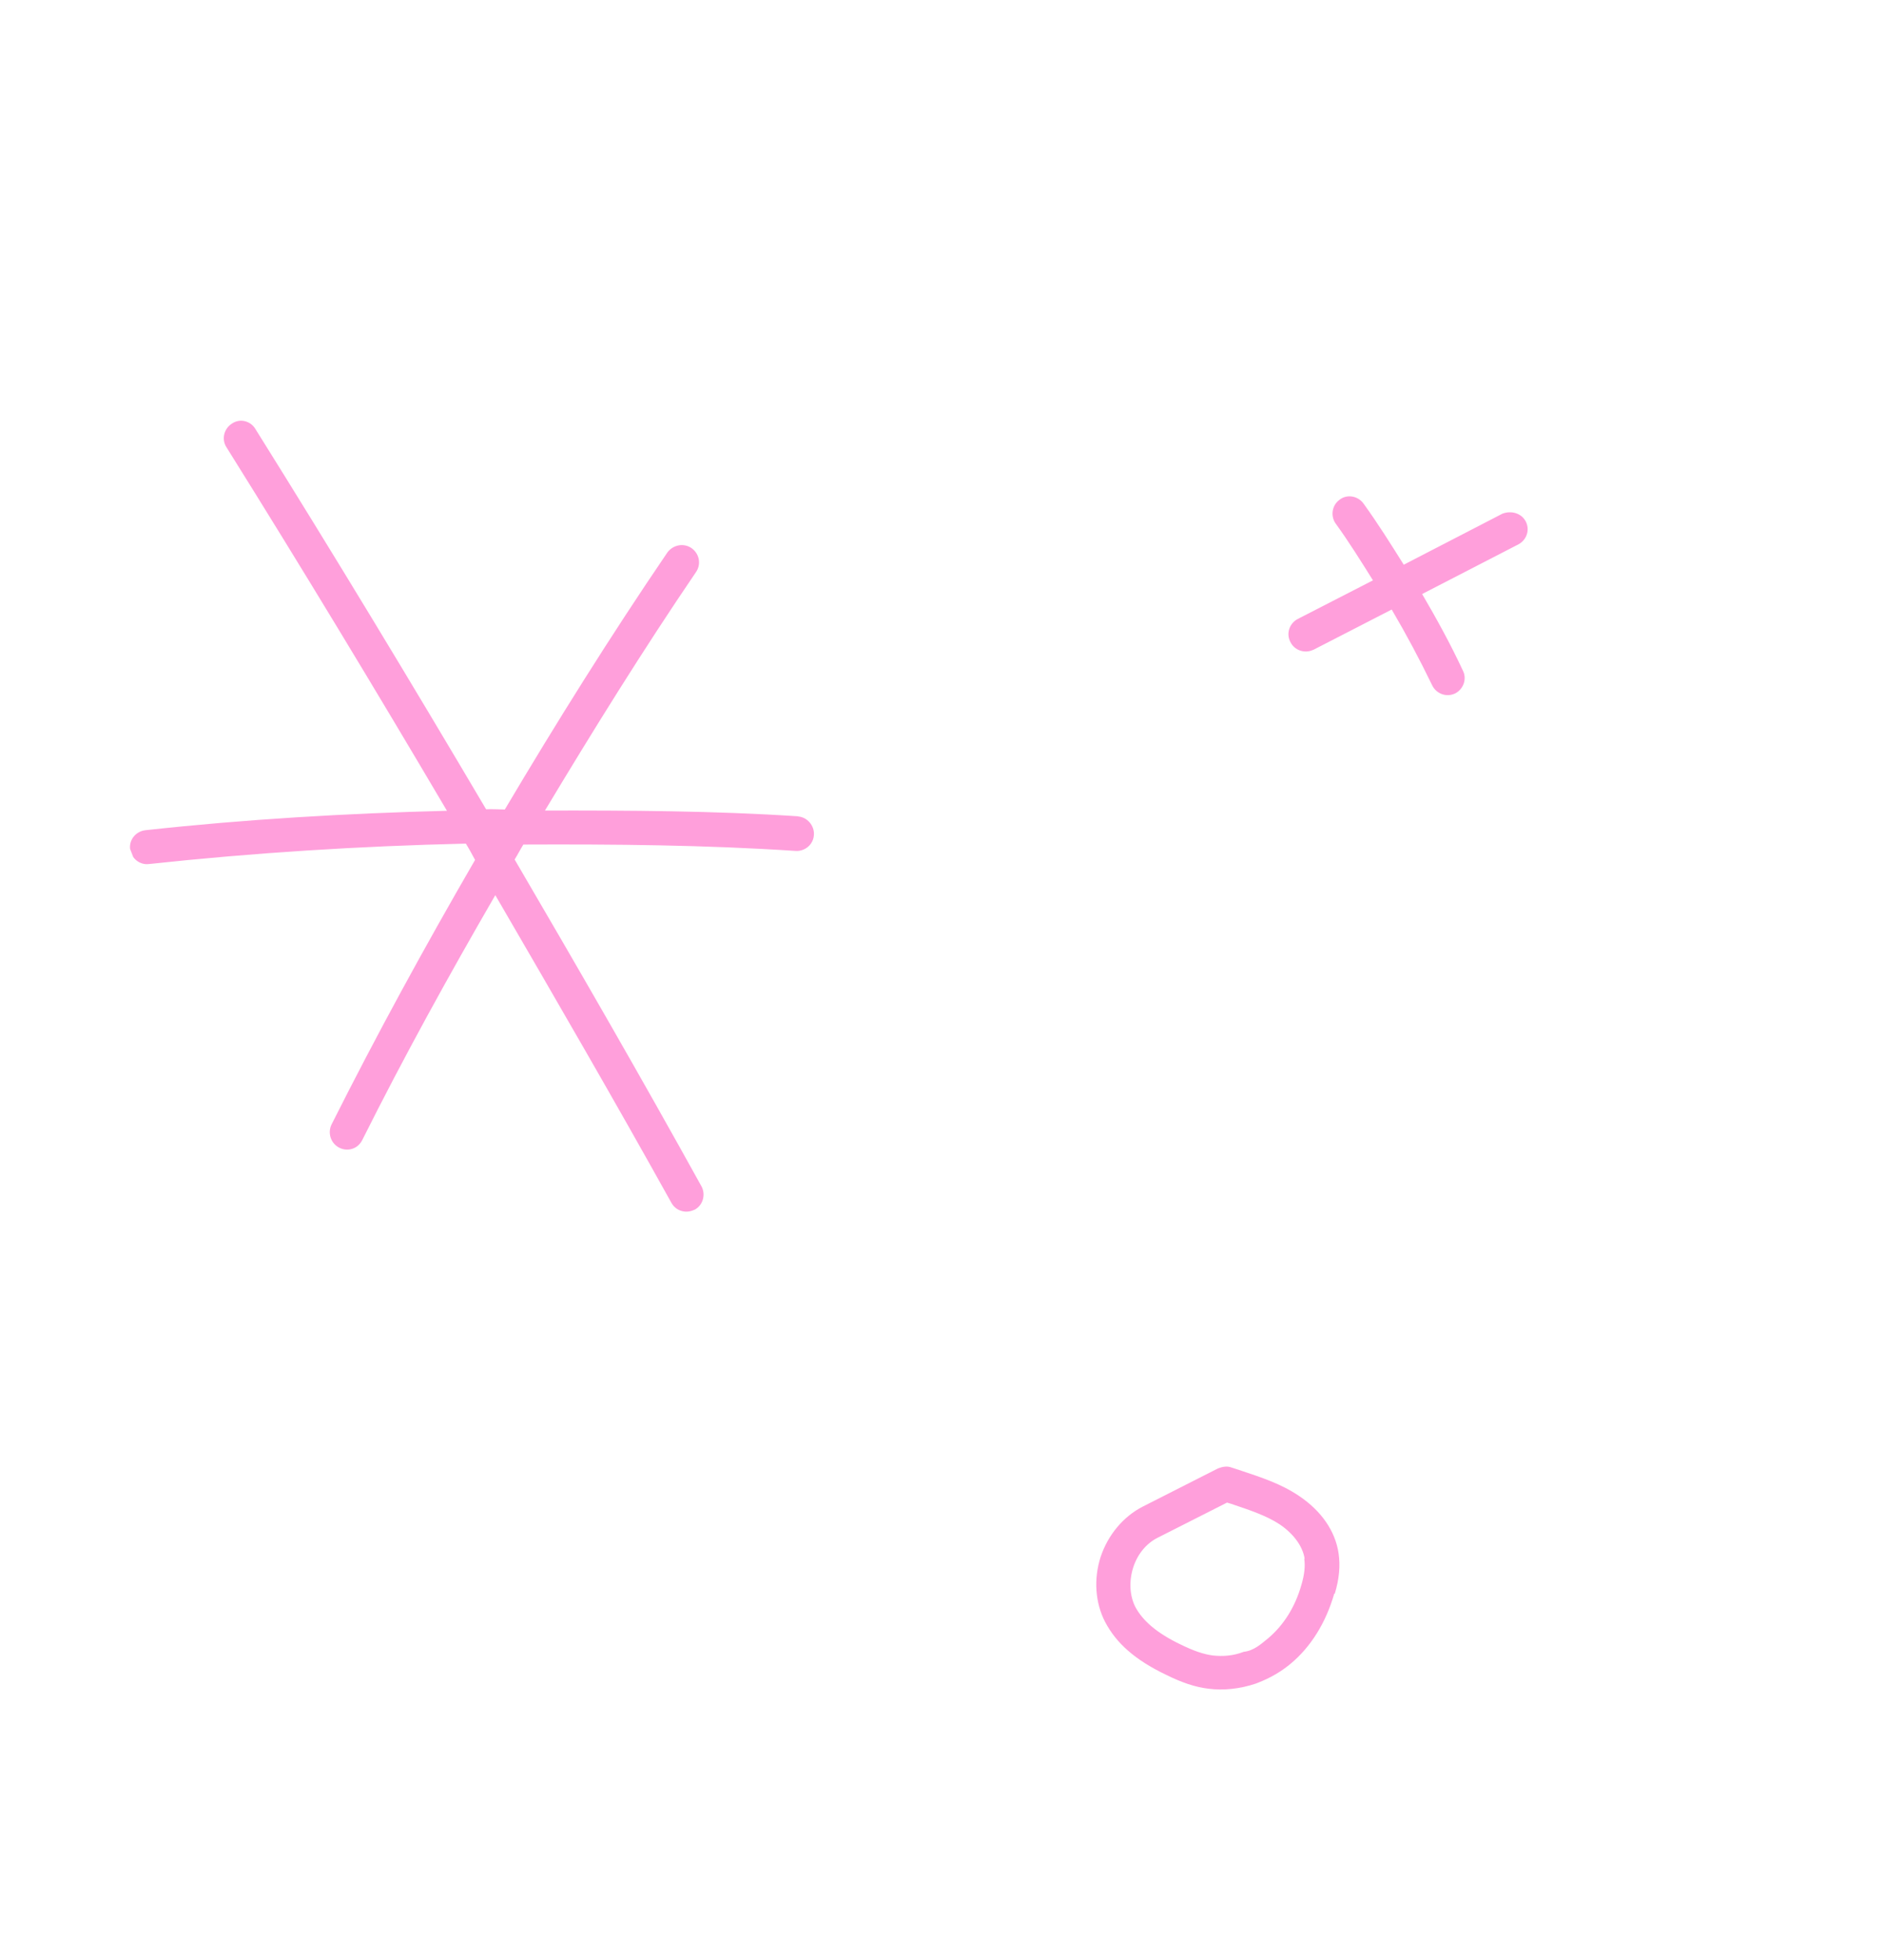 <svg width="150" height="156" viewBox="0 0 150 156" fill="none" xmlns="http://www.w3.org/2000/svg">
<g clip-path="url(#clip0_305_13428)">
<path d="M63.575 64.973C56.879 64.532 50.142 64.501 43.389 64.511C47.259 58.07 51.22 51.694 55.423 45.52C55.842 44.897 55.686 44.067 55.051 43.62C54.428 43.202 53.599 43.358 53.141 43.964C48.6 50.631 44.303 57.5 40.193 64.429C39.696 64.423 39.189 64.389 38.703 64.412C32.683 54.218 26.559 44.097 20.337 34.147C19.956 33.503 19.108 33.271 18.457 33.72C17.825 34.13 17.621 34.967 18.031 35.599C23.99 45.124 29.839 54.791 35.585 64.531C27.556 64.737 19.53 65.206 11.562 66.08C10.807 66.174 10.274 66.842 10.357 67.568C10.451 68.322 11.119 68.855 11.845 68.772C20.23 67.868 28.662 67.341 37.091 67.145C37.354 67.57 37.589 68.007 37.824 68.443C33.811 75.367 29.968 82.39 26.393 89.507C26.066 90.194 26.347 91.008 27.006 91.346C27.375 91.533 27.774 91.543 28.118 91.41C28.434 91.288 28.676 91.063 28.845 90.734C32.135 84.155 35.72 77.66 39.435 71.247C44.172 79.4 48.908 87.553 53.461 95.744C53.791 96.341 54.513 96.589 55.144 96.345C55.201 96.323 55.259 96.3 55.316 96.278C55.971 95.926 56.203 95.078 55.851 94.424C51.03 85.71 46.037 77.064 40.975 68.41C41.219 68.019 41.424 67.611 41.668 67.219C48.907 67.187 56.151 67.252 63.356 67.727C63.561 67.747 63.773 67.698 63.945 67.631C64.432 67.442 64.78 66.978 64.803 66.442C64.846 65.701 64.26 65.037 63.547 64.984M103.842 124.07C103.927 124.63 103.862 125.315 103.618 126.134C103.119 127.909 102.194 129.354 100.978 130.385C100.425 130.83 99.848 131.382 99.025 131.47C98.193 131.792 97.359 131.851 96.567 131.762C95.803 131.662 95.041 131.397 93.985 130.882C92.123 129.988 90.986 129.011 90.388 127.891C89.947 127.007 89.875 125.882 90.213 124.795C90.55 123.709 91.268 122.838 92.181 122.386L97.694 119.594L98.029 119.695C99.434 120.173 100.787 120.605 101.892 121.331C103.008 122.086 103.728 123.093 103.871 124.059M106.27 126.854C106.632 125.66 106.719 124.605 106.576 123.639C106.316 121.861 105.199 120.25 103.42 119.06C101.992 118.096 100.411 117.587 98.858 117.067L98.028 116.795C97.681 116.666 97.315 116.742 96.971 116.875L90.965 119.923C89.426 120.717 88.21 122.175 87.631 123.915C87.062 125.684 87.201 127.575 87.983 129.085C88.871 130.785 90.374 132.114 92.804 133.283C94.11 133.932 95.168 134.28 96.205 134.406C97.419 134.563 98.717 134.423 99.972 134.004C100.029 133.982 100.115 133.948 100.172 133.926C101.119 133.56 101.981 133.062 102.73 132.442C104.378 131.08 105.571 129.135 106.231 126.837M121.469 41.489C121.116 40.834 120.308 40.619 119.62 40.885L111.764 44.946C110.732 43.302 109.701 41.658 108.566 40.087C108.128 39.466 107.244 39.313 106.663 39.769C106.041 40.207 105.917 41.079 106.344 41.672C107.406 43.139 108.365 44.679 109.312 46.191L103.317 49.269C102.662 49.621 102.379 50.422 102.742 51.106C103.055 51.743 103.817 52.008 104.447 51.764C104.476 51.753 104.533 51.731 104.591 51.709L110.804 48.514C111.958 50.474 113.036 52.495 114.029 54.55C114.341 55.187 115.086 55.492 115.745 55.237C115.745 55.237 115.802 55.215 115.831 55.204C116.497 54.88 116.809 54.067 116.485 53.402C115.51 51.307 114.392 49.268 113.227 47.28L120.894 43.326C121.549 42.974 121.832 42.172 121.469 41.489Z" fill="#FF9FDB"/>
</g>
<defs>
<clipPath id="clip0_305_13428">
<rect width="113.067" height="123.062" fill="white" transform="translate(0 40.795) rotate(-21.15)"/>
</clipPath>
</defs>
</svg>
